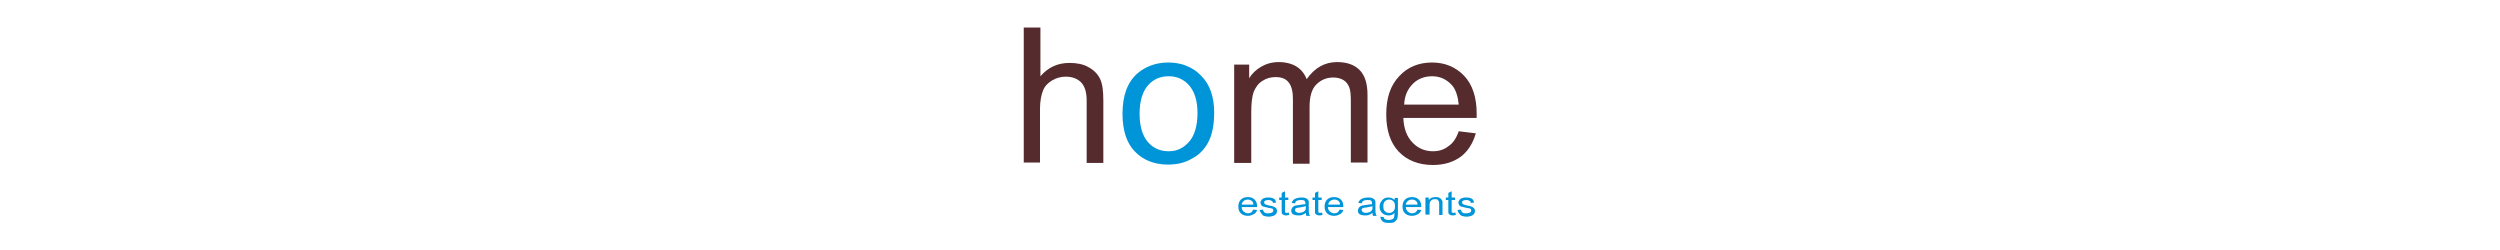 <?xml version="1.0" encoding="utf-8"?>
<!-- Generator: Adobe Illustrator 25.0.1, SVG Export Plug-In . SVG Version: 6.00 Build 0)  -->
<svg version="1.1" id="Layer_1" xmlns="http://www.w3.org/2000/svg" xmlns:xlink="http://www.w3.org/1999/xlink" x="0px" y="0px"
	 viewBox="0 0 600 60" style="enable-background:new 0 0 600 60;" xml:space="preserve">
<style type="text/css">
	.st0{fill:#552B2E;}
	.st1{fill:#0094D9;}
</style>
<g>
	<g>
		<g>
			<path class="st0" d="M245.7,39.1V6.6h4v11.7c1.9-2.2,4.2-3.2,7-3.2c1.7,0,3.3,0.3,4.5,1c1.3,0.7,2.2,1.6,2.8,2.8
				c0.6,1.2,0.8,3,0.8,5.3v14.9h-4V24.2c0-2-0.4-3.4-1.3-4.4c-0.9-0.9-2.1-1.4-3.7-1.4c-1.2,0-2.3,0.3-3.3,0.9
				c-1,0.6-1.8,1.4-2.2,2.5c-0.4,1-0.7,2.5-0.7,4.3v12.9H245.7z"/>
			<path class="st1" d="M273.5,27.3c0,3,0.7,5.3,2,6.8c1.3,1.5,3,2.2,5,2.2c2,0,3.6-0.8,4.9-2.3c1.3-1.5,2-3.8,2-6.9
				c0-2.9-0.7-5.1-2-6.6c-1.3-1.5-3-2.2-4.9-2.2c-2,0-3.7,0.7-5,2.2C274.2,22,273.5,24.3,273.5,27.3 M269.4,27.3
				c0-4.4,1.2-7.6,3.6-9.7c2-1.7,4.5-2.6,7.4-2.6c3.2,0,5.9,1.1,7.9,3.2c2.1,2.1,3.1,5.1,3.1,8.8c0,3-0.5,5.4-1.4,7.1
				c-0.9,1.7-2.2,3.1-4,4c-1.7,1-3.6,1.4-5.7,1.4c-3.3,0-6-1.1-8-3.2C270.4,34.3,269.4,31.3,269.4,27.3"/>
			<path class="st0" d="M296.2,39.1V15.5h3.6v3.3c0.7-1.2,1.7-2.1,2.9-2.8c1.2-0.7,2.6-1.1,4.2-1.1c1.7,0,3.2,0.4,4.3,1.1
				c1.1,0.7,1.9,1.7,2.4,3c1.9-2.7,4.3-4.1,7.3-4.1c2.3,0,4.1,0.6,5.4,1.9c1.3,1.3,1.9,3.3,1.9,6v16.2h-4V24.3
				c0-1.6-0.1-2.7-0.4-3.4c-0.3-0.7-0.7-1.3-1.4-1.7c-0.7-0.4-1.5-0.6-2.4-0.6c-1.7,0-3,0.6-4.1,1.7c-1.1,1.1-1.6,2.9-1.6,5.3v13.7
				h-4V23.8c0-1.8-0.3-3.1-1-4c-0.7-0.9-1.7-1.3-3.2-1.3c-1.1,0-2.2,0.3-3.1,0.9c-1,0.6-1.6,1.5-2.1,2.6c-0.4,1.1-0.6,2.8-0.6,4.9
				v12.2H296.2z"/>
			<path class="st0" d="M337,25.1h13.1c-0.2-2-0.7-3.5-1.5-4.5c-1.3-1.5-2.9-2.3-4.9-2.3c-1.8,0-3.4,0.6-4.6,1.8
				C337.8,21.4,337.1,23,337,25.1 M350.1,31.5l4.1,0.5c-0.7,2.4-1.9,4.3-3.6,5.6c-1.8,1.3-4,2-6.7,2c-3.4,0-6.2-1.1-8.2-3.2
				c-2-2.1-3-5.1-3-8.9c0-4,1-7,3.1-9.2c2-2.2,4.7-3.3,7.9-3.3c3.1,0,5.7,1.1,7.7,3.2c2,2.1,3,5.2,3,9c0,0.2,0,0.6,0,1.1h-17.6
				c0.1,2.6,0.9,4.6,2.2,5.9c1.3,1.4,3,2.1,4.9,2.1c1.5,0,2.7-0.4,3.7-1.2C348.7,34.4,349.5,33.2,350.1,31.5"/>
			<path class="st1" d="M298,49.1h2.8c0-0.4-0.1-0.6-0.3-0.8c-0.3-0.3-0.6-0.4-1-0.4c-0.4,0-0.7,0.1-1,0.3
				C298.2,48.5,298,48.8,298,49.1 M300.8,50.3l0.9,0.1c-0.1,0.4-0.4,0.8-0.8,1c-0.4,0.2-0.8,0.4-1.4,0.4c-0.7,0-1.3-0.2-1.7-0.6
				c-0.4-0.4-0.6-0.9-0.6-1.6c0-0.7,0.2-1.3,0.6-1.7c0.4-0.4,1-0.6,1.7-0.6c0.7,0,1.2,0.2,1.6,0.6c0.4,0.4,0.6,0.9,0.6,1.6
				c0,0,0,0.1,0,0.2h-3.7c0,0.5,0.2,0.8,0.5,1.1c0.3,0.2,0.6,0.4,1,0.4c0.3,0,0.6-0.1,0.8-0.2C300.5,50.8,300.6,50.6,300.8,50.3"/>
			<path class="st1" d="M302.3,50.4l0.8-0.1c0,0.3,0.2,0.5,0.4,0.7c0.2,0.2,0.5,0.2,0.9,0.2c0.4,0,0.7-0.1,0.9-0.2
				c0.2-0.1,0.3-0.3,0.3-0.5c0-0.2-0.1-0.3-0.2-0.4c-0.1-0.1-0.4-0.1-0.9-0.2c-0.6-0.1-1-0.3-1.3-0.3c-0.2-0.1-0.4-0.2-0.5-0.4
				c-0.1-0.2-0.2-0.4-0.2-0.6c0-0.2,0.1-0.4,0.2-0.5c0.1-0.2,0.2-0.3,0.4-0.4c0.1-0.1,0.3-0.2,0.5-0.2c0.2-0.1,0.5-0.1,0.7-0.1
				c0.4,0,0.7,0,1,0.1c0.3,0.1,0.5,0.2,0.7,0.4c0.1,0.2,0.2,0.4,0.3,0.7l-0.8,0.1c0-0.2-0.1-0.4-0.3-0.5c-0.2-0.1-0.4-0.2-0.8-0.2
				c-0.4,0-0.7,0.1-0.8,0.2c-0.2,0.1-0.2,0.2-0.2,0.4c0,0.1,0,0.2,0.1,0.3c0.1,0.1,0.2,0.1,0.3,0.2c0.1,0,0.3,0.1,0.7,0.2
				c0.6,0.1,1,0.2,1.2,0.3c0.2,0.1,0.4,0.2,0.6,0.4c0.1,0.2,0.2,0.4,0.2,0.6c0,0.2-0.1,0.5-0.2,0.7c-0.2,0.2-0.4,0.4-0.7,0.5
				c-0.3,0.1-0.7,0.2-1,0.2c-0.6,0-1.1-0.1-1.5-0.3C302.7,51.2,302.4,50.9,302.3,50.4"/>
			<path class="st1" d="M309.3,51l0.1,0.6c-0.2,0-0.4,0.1-0.6,0.1c-0.3,0-0.5,0-0.7-0.1c-0.2-0.1-0.3-0.2-0.4-0.3
				c-0.1-0.1-0.1-0.4-0.1-0.9V48H307v-0.6h0.6v-1.1l0.8-0.4v1.5h0.8V48h-0.8v2.5c0,0.2,0,0.3,0,0.4c0,0.1,0.1,0.1,0.1,0.1
				c0.1,0,0.2,0.1,0.3,0.1C309,51.1,309.2,51,309.3,51"/>
			<path class="st1" d="M313.3,49.5c-0.3,0.1-0.8,0.2-1.4,0.3c-0.3,0-0.6,0.1-0.7,0.1c-0.1,0.1-0.3,0.1-0.3,0.2
				c-0.1,0.1-0.1,0.2-0.1,0.3c0,0.2,0.1,0.4,0.3,0.5c0.2,0.1,0.4,0.2,0.7,0.2c0.3,0,0.6-0.1,0.9-0.2c0.3-0.1,0.4-0.3,0.6-0.5
				c0.1-0.2,0.1-0.4,0.1-0.7V49.5z M313.4,51.1c-0.3,0.2-0.6,0.4-0.9,0.5c-0.3,0.1-0.6,0.1-0.9,0.1c-0.5,0-1-0.1-1.3-0.3
				c-0.3-0.2-0.4-0.5-0.4-0.9c0-0.2,0.1-0.4,0.2-0.6c0.1-0.2,0.3-0.3,0.4-0.4c0.2-0.1,0.4-0.2,0.6-0.2c0.2,0,0.4-0.1,0.7-0.1
				c0.7-0.1,1.2-0.2,1.5-0.2c0-0.1,0-0.2,0-0.2c0-0.3-0.1-0.5-0.2-0.6c-0.2-0.2-0.5-0.2-1-0.2c-0.4,0-0.7,0.1-0.9,0.2
				c-0.2,0.1-0.3,0.3-0.4,0.6l-0.8-0.1c0.1-0.3,0.2-0.5,0.4-0.7c0.2-0.2,0.4-0.3,0.7-0.4c0.3-0.1,0.7-0.2,1.1-0.2c0.4,0,0.8,0,1,0.1
				c0.3,0.1,0.5,0.2,0.6,0.3c0.1,0.1,0.2,0.3,0.3,0.5c0,0.1,0,0.3,0,0.7v1c0,0.7,0,1.1,0.1,1.3c0,0.2,0.1,0.3,0.2,0.5h-0.9
				C313.5,51.5,313.4,51.3,313.4,51.1"/>
			<path class="st1" d="M317.3,51l0.1,0.6c-0.2,0-0.4,0.1-0.6,0.1c-0.3,0-0.5,0-0.7-0.1c-0.2-0.1-0.3-0.2-0.4-0.3
				c-0.1-0.1-0.1-0.4-0.1-0.9V48H315v-0.6h0.6v-1.1l0.8-0.4v1.5h0.8V48h-0.8v2.5c0,0.2,0,0.3,0,0.4c0,0.1,0.1,0.1,0.1,0.1
				c0.1,0,0.2,0.1,0.3,0.1C317,51.1,317.2,51,317.3,51"/>
			<path class="st1" d="M318.8,49.1h2.8c0-0.4-0.1-0.6-0.3-0.8c-0.3-0.3-0.6-0.4-1-0.4c-0.4,0-0.7,0.1-1,0.3
				C318.9,48.5,318.8,48.8,318.8,49.1 M321.5,50.3l0.9,0.1c-0.1,0.4-0.4,0.8-0.8,1c-0.4,0.2-0.8,0.4-1.4,0.4c-0.7,0-1.3-0.2-1.7-0.6
				c-0.4-0.4-0.6-0.9-0.6-1.6c0-0.7,0.2-1.3,0.6-1.7c0.4-0.4,1-0.6,1.7-0.6c0.7,0,1.2,0.2,1.6,0.6c0.4,0.4,0.6,0.9,0.6,1.6
				c0,0,0,0.1,0,0.2h-3.7c0,0.5,0.2,0.8,0.5,1.1c0.3,0.2,0.6,0.4,1,0.4c0.3,0,0.6-0.1,0.8-0.2C321.2,50.8,321.4,50.6,321.5,50.3"/>
			<path class="st1" d="M329.3,49.5c-0.3,0.1-0.8,0.2-1.4,0.3c-0.3,0-0.6,0.1-0.7,0.1c-0.1,0.1-0.3,0.1-0.3,0.2
				c-0.1,0.1-0.1,0.2-0.1,0.3c0,0.2,0.1,0.4,0.3,0.5c0.2,0.1,0.4,0.2,0.7,0.2c0.3,0,0.6-0.1,0.9-0.2c0.3-0.1,0.4-0.3,0.6-0.5
				c0.1-0.2,0.1-0.4,0.1-0.7V49.5z M329.4,51.1c-0.3,0.2-0.6,0.4-0.9,0.5c-0.3,0.1-0.6,0.1-0.9,0.1c-0.5,0-1-0.1-1.3-0.3
				c-0.3-0.2-0.4-0.5-0.4-0.9c0-0.2,0.1-0.4,0.2-0.6c0.1-0.2,0.3-0.3,0.4-0.4c0.2-0.1,0.4-0.2,0.6-0.2c0.2,0,0.4-0.1,0.7-0.1
				c0.7-0.1,1.2-0.2,1.5-0.2c0-0.1,0-0.2,0-0.2c0-0.3-0.1-0.5-0.2-0.6c-0.2-0.2-0.5-0.2-1-0.2c-0.4,0-0.7,0.1-0.9,0.2
				c-0.2,0.1-0.3,0.3-0.4,0.6l-0.8-0.1c0.1-0.3,0.2-0.5,0.4-0.7c0.2-0.2,0.4-0.3,0.7-0.4c0.3-0.1,0.7-0.2,1.1-0.2c0.4,0,0.8,0,1,0.1
				c0.3,0.1,0.5,0.2,0.6,0.3c0.1,0.1,0.2,0.3,0.3,0.5c0,0.1,0,0.3,0,0.7v1c0,0.7,0,1.1,0.1,1.3c0,0.2,0.1,0.3,0.2,0.5h-0.9
				C329.4,51.5,329.4,51.3,329.4,51.1"/>
			<path class="st1" d="M332,49.5c0,0.6,0.1,1,0.4,1.2c0.3,0.3,0.6,0.4,1,0.4c0.4,0,0.7-0.1,1-0.4c0.3-0.3,0.4-0.7,0.4-1.2
				c0-0.5-0.1-0.9-0.4-1.2c-0.3-0.3-0.6-0.4-1-0.4c-0.4,0-0.7,0.1-1,0.4C332.1,48.6,332,48.9,332,49.5 M331.3,52l0.8,0.1
				c0,0.2,0.1,0.4,0.3,0.5c0.2,0.1,0.5,0.2,0.9,0.2c0.4,0,0.7-0.1,0.9-0.2c0.2-0.1,0.4-0.3,0.4-0.6c0-0.1,0.1-0.5,0.1-0.9
				c-0.4,0.4-0.8,0.6-1.4,0.6c-0.7,0-1.2-0.2-1.6-0.6c-0.4-0.4-0.6-0.9-0.6-1.5c0-0.4,0.1-0.8,0.3-1.1c0.2-0.3,0.4-0.6,0.7-0.8
				c0.3-0.2,0.7-0.3,1.1-0.3c0.6,0,1.1,0.2,1.5,0.6v-0.5h0.8v3.7c0,0.7-0.1,1.1-0.2,1.4c-0.2,0.3-0.4,0.5-0.7,0.7
				c-0.3,0.2-0.8,0.2-1.3,0.2c-0.6,0-1.1-0.1-1.4-0.3C331.5,52.8,331.3,52.5,331.3,52"/>
			<path class="st1" d="M337.4,49.1h2.8c0-0.4-0.1-0.6-0.3-0.8c-0.3-0.3-0.6-0.4-1-0.4c-0.4,0-0.7,0.1-1,0.3
				C337.6,48.5,337.4,48.8,337.4,49.1 M340.2,50.3l0.9,0.1c-0.1,0.4-0.4,0.8-0.8,1c-0.4,0.2-0.8,0.4-1.4,0.4c-0.7,0-1.3-0.2-1.7-0.6
				c-0.4-0.4-0.6-0.9-0.6-1.6c0-0.7,0.2-1.3,0.6-1.7c0.4-0.4,1-0.6,1.7-0.6c0.7,0,1.2,0.2,1.6,0.6c0.4,0.4,0.6,0.9,0.6,1.6
				c0,0,0,0.1,0,0.2h-3.7c0,0.5,0.2,0.8,0.5,1.1c0.3,0.2,0.6,0.4,1,0.4c0.3,0,0.6-0.1,0.8-0.2C339.9,50.8,340.1,50.6,340.2,50.3"/>
			<path class="st1" d="M342.1,51.7v-4.3h0.8V48c0.4-0.5,0.9-0.7,1.6-0.7c0.3,0,0.6,0,0.8,0.1c0.3,0.1,0.4,0.2,0.6,0.4
				c0.1,0.2,0.2,0.3,0.3,0.5c0,0.1,0,0.4,0,0.7v2.6h-0.8v-2.6c0-0.3,0-0.5-0.1-0.7c-0.1-0.1-0.2-0.3-0.3-0.4
				c-0.2-0.1-0.4-0.1-0.6-0.1c-0.4,0-0.7,0.1-0.9,0.3c-0.3,0.2-0.4,0.6-0.4,1.1v2.3H342.1z"/>
			<path class="st1" d="M349.3,51l0.1,0.6c-0.2,0-0.4,0.1-0.6,0.1c-0.3,0-0.5,0-0.7-0.1c-0.2-0.1-0.3-0.2-0.4-0.3
				c-0.1-0.1-0.1-0.4-0.1-0.9V48H347v-0.6h0.6v-1.1l0.8-0.4v1.5h0.8V48h-0.8v2.5c0,0.2,0,0.3,0,0.4c0,0.1,0.1,0.1,0.1,0.1
				c0.1,0,0.2,0.1,0.3,0.1C349,51.1,349.1,51,349.3,51"/>
			<path class="st1" d="M349.8,50.4l0.8-0.1c0,0.3,0.2,0.5,0.4,0.7c0.2,0.2,0.5,0.2,0.9,0.2c0.4,0,0.7-0.1,0.9-0.2
				c0.2-0.1,0.3-0.3,0.3-0.5c0-0.2-0.1-0.3-0.2-0.4c-0.1-0.1-0.4-0.1-0.9-0.2c-0.6-0.1-1-0.3-1.3-0.3c-0.2-0.1-0.4-0.2-0.5-0.4
				c-0.1-0.2-0.2-0.4-0.2-0.6c0-0.2,0.1-0.4,0.2-0.5c0.1-0.2,0.2-0.3,0.4-0.4c0.1-0.1,0.3-0.2,0.5-0.2c0.2-0.1,0.5-0.1,0.7-0.1
				c0.4,0,0.7,0,1,0.1c0.3,0.1,0.5,0.2,0.7,0.4c0.1,0.2,0.2,0.4,0.3,0.7l-0.8,0.1c0-0.2-0.1-0.4-0.3-0.5c-0.2-0.1-0.4-0.2-0.8-0.2
				c-0.4,0-0.7,0.1-0.8,0.2c-0.2,0.1-0.2,0.2-0.2,0.4c0,0.1,0,0.2,0.1,0.3c0.1,0.1,0.2,0.1,0.3,0.2c0.1,0,0.3,0.1,0.7,0.2
				c0.6,0.1,1,0.2,1.2,0.3c0.2,0.1,0.4,0.2,0.6,0.4c0.1,0.2,0.2,0.4,0.2,0.6c0,0.2-0.1,0.5-0.2,0.7c-0.2,0.2-0.4,0.4-0.7,0.5
				c-0.3,0.1-0.7,0.2-1,0.2c-0.6,0-1.1-0.1-1.5-0.3C350.1,51.2,349.9,50.9,349.8,50.4"/>
		</g>
	</g>
</g>
</svg>
